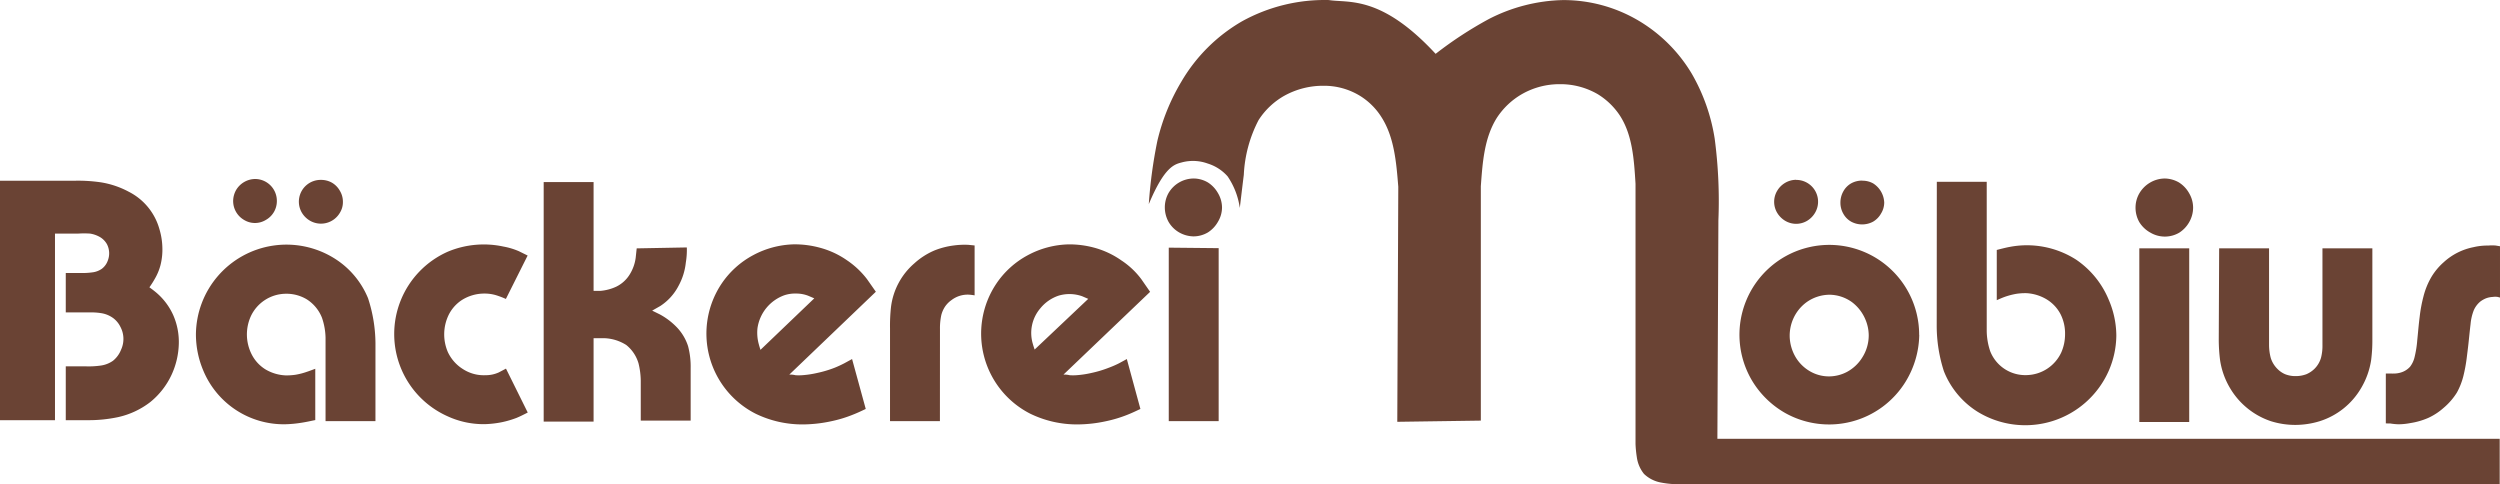 <svg xmlns="http://www.w3.org/2000/svg" width="405" height="78.443" viewBox="0 0 405 78.443"><path d="M73.635,60.257a3.589,3.589,0,0,1,1.778.453,3.508,3.508,0,0,1,1.293,1.326,3.411,3.411,0,0,1,.485,1.762,3.234,3.234,0,0,1-.485,1.778,3.55,3.55,0,0,1-4.85,1.293,3.718,3.718,0,0,1-1.31-1.293,3.528,3.528,0,0,1,3.088-5.319m-10.7-.146a3.539,3.539,0,0,1,3.557,3.573,3.487,3.487,0,0,1-1.778,3.056,3.379,3.379,0,0,1-3.541,0,3.541,3.541,0,0,1-1.762-3.056,3.686,3.686,0,0,1,.485-1.795,3.638,3.638,0,0,1,3.072-1.778ZM173.907,99.334h-8.084V84.282a27.486,27.486,0,0,1,.162-3.46,11.14,11.14,0,0,1,3.767-7.033,11.576,11.576,0,0,1,3.314-2.118,12.692,12.692,0,0,1,3.1-.792,12.935,12.935,0,0,1,2.36-.1l1,.1v8.084a8.961,8.961,0,0,0-.922-.113,4.317,4.317,0,0,0-2.813.873,4.188,4.188,0,0,0-1.035,1.035,4.51,4.51,0,0,0-.631,1.423,10.233,10.233,0,0,0-.21,2.231ZM107.118,72.512l-3.525,7.033a14.067,14.067,0,0,0-1.617-.614,6.467,6.467,0,0,0-1.843-.259,6.807,6.807,0,0,0-3.7,1.067,6.128,6.128,0,0,0-2.15,2.474,7.259,7.259,0,0,0-.1,5.917,6.467,6.467,0,0,0,2.409,2.749,6.225,6.225,0,0,0,3.719,1.019,5.109,5.109,0,0,0,2.134-.453l1.164-.614,3.525,7.114c-.6.307-1.2.614-1.827.873A15.86,15.86,0,0,1,103,99.5a16.248,16.248,0,0,1-2.668.323A13.872,13.872,0,0,1,94.2,98.575a14.589,14.589,0,0,1,0-26.693,15.068,15.068,0,0,1,8.989-.825,11.317,11.317,0,0,1,2.522.76Zm37.719,15.278c-.1-.307-.194-.614-.275-.922a6.968,6.968,0,0,1-.21-2.587,6.677,6.677,0,0,1,4.4-5.352,5.529,5.529,0,0,1,1.843-.259,5.4,5.4,0,0,1,1.972.356l.986.42Zm4.672,4.01a3.576,3.576,0,0,1,1,.1,8.085,8.085,0,0,0,1.083,0,15.826,15.826,0,0,0,2.457-.372,18.124,18.124,0,0,0,2.765-.825,17.433,17.433,0,0,0,1.617-.744l1.245-.679,2.215,8.084c-.679.323-1.358.647-2.069.922a20.42,20.42,0,0,1-3.508,1.067,22.277,22.277,0,0,1-4.495.517,17.283,17.283,0,0,1-7.793-1.746A14.551,14.551,0,0,1,138.516,77.1a14.276,14.276,0,0,1,5.125-4.64,14.68,14.68,0,0,1,6.613-1.762,15.5,15.5,0,0,1,4.22.55,13.92,13.92,0,0,1,4.381,2.037,13.775,13.775,0,0,1,3.234,3.04l1.439,2.053ZM82.463,99.334H74.379V85.818a10.59,10.59,0,0,0-.582-3.234,6.257,6.257,0,0,0-2.457-2.975,6.37,6.37,0,0,0-3.428-.905,6.305,6.305,0,0,0-5.643,3.654A7.146,7.146,0,0,0,62.4,88.5a6.1,6.1,0,0,0,2.247,2.457,6.984,6.984,0,0,0,3.234.97,9.782,9.782,0,0,0,1.617-.1,11.026,11.026,0,0,0,1.875-.485c.453-.146.889-.323,1.342-.485v8.31c-.728.146-1.439.307-2.166.42a19.289,19.289,0,0,1-2.732.259,14.114,14.114,0,0,1-13.257-8.731,15.036,15.036,0,0,1-1.18-5.82A14.664,14.664,0,0,1,75.8,72.965a13.759,13.759,0,0,1,5.465,6.467,24.025,24.025,0,0,1,1.2,7.243ZM132.906,71.2a12.4,12.4,0,0,1-.162,2.441,10.04,10.04,0,0,1-1.2,3.816,8.633,8.633,0,0,1-2.943,3.234l-1.31.744,1.245.614a11.058,11.058,0,0,1,2.571,1.908,7.938,7.938,0,0,1,2,3.234,12.934,12.934,0,0,1,.42,3.557v8.5h-8.084V92.787a12.37,12.37,0,0,0-.356-2.781,5.917,5.917,0,0,0-2-3.007,7.1,7.1,0,0,0-3.67-1.1h-1.617V99.415h-8.084v-38.8h8.084V78.236h1.083a7.566,7.566,0,0,0,2.587-.679,5.287,5.287,0,0,0,2.247-2.086,6.758,6.758,0,0,0,.905-2.6l.162-1.52ZM32.294,99.189V90.458h3.1a14.164,14.164,0,0,0,2.619-.129,4.543,4.543,0,0,0,1.94-.776,4.365,4.365,0,0,0,1.31-1.811,4.155,4.155,0,0,0-.113-3.67,3.945,3.945,0,0,0-1.148-1.407,4.462,4.462,0,0,0-1.811-.792,9.814,9.814,0,0,0-1.94-.146H32.294V75.342h2.393a11.819,11.819,0,0,0,2.086-.129,3.347,3.347,0,0,0,1.358-.55,2.845,2.845,0,0,0,.97-1.326,3.234,3.234,0,0,0-.129-2.651,3.12,3.12,0,0,0-1.132-1.164,4.656,4.656,0,0,0-1.617-.566,15.035,15.035,0,0,0-1.908,0H30.548V99.189H21.64v-38.8H33.911a25.868,25.868,0,0,1,4.042.259,14.26,14.26,0,0,1,4.527,1.52,9.7,9.7,0,0,1,4.98,6.047,11.318,11.318,0,0,1,.485,3.04,10.153,10.153,0,0,1-.323,2.878,8.941,8.941,0,0,1-.922,2.183,14.552,14.552,0,0,1-.857,1.342c.42.307.857.631,1.261.986a10.315,10.315,0,0,1,2.6,3.525,10.816,10.816,0,0,1,.905,4.575,12.724,12.724,0,0,1-1.164,5.06,12.417,12.417,0,0,1-3.46,4.446A13.145,13.145,0,0,1,40.718,98.7a22.828,22.828,0,0,1-4.85.485Zm291.018-38.8a3.541,3.541,0,0,1,1.778.437,3.848,3.848,0,0,1,1.795,3.12,3.444,3.444,0,0,1-.517,1.762,3.541,3.541,0,0,1-1.277,1.31,3.751,3.751,0,0,1-3.573,0,3.315,3.315,0,0,1-1.277-1.31,3.541,3.541,0,0,1-.453-1.762,3.7,3.7,0,0,1,.453-1.795,3.363,3.363,0,0,1,1.277-1.326,3.638,3.638,0,0,1,1.795-.453Zm-10.687-.129a3.531,3.531,0,0,1,3.056,5.319,3.719,3.719,0,0,1-1.293,1.31,3.476,3.476,0,0,1-3.541,0,3.767,3.767,0,0,1-1.31-1.31,3.476,3.476,0,0,1,0-3.541,3.638,3.638,0,0,1,1.31-1.31,3.557,3.557,0,0,1,1.778-.485ZM189.25,87.742c-.1-.307-.21-.614-.291-.922a6.14,6.14,0,0,1,1.229-5.772,6.467,6.467,0,0,1,2.943-2.037,6.16,6.16,0,0,1,3.832.1l.97.42ZM372.284,60.031a4.753,4.753,0,0,1,2.328.631,4.85,4.85,0,0,1,1.681,1.778,4.64,4.64,0,0,1,.631,2.312,4.754,4.754,0,0,1-.631,2.344,4.851,4.851,0,0,1-1.617,1.714,4.608,4.608,0,0,1-4.656,0A4.85,4.85,0,0,1,368.21,67.1a4.737,4.737,0,0,1-.614-2.344,4.624,4.624,0,0,1,.614-2.312,4.851,4.851,0,0,1,1.714-1.73,4.753,4.753,0,0,1,2.36-.679Zm-157.3,0a4.608,4.608,0,0,1,2.344.647,4.85,4.85,0,0,1,1.617,1.714,4.624,4.624,0,0,1,.663,2.344,4.511,4.511,0,0,1-.663,2.312,4.85,4.85,0,0,1-1.617,1.714,4.608,4.608,0,0,1-2.344.647,4.85,4.85,0,0,1-2.328-.647,4.7,4.7,0,0,1-1.714-1.714,4.85,4.85,0,0,1-.6-2.312,4.721,4.721,0,0,1,.6-2.344,4.756,4.756,0,0,1,4.042-2.36Zm109.39,25.448a6.677,6.677,0,0,1-1,3.476,6.581,6.581,0,0,1-2.555,2.425,6.289,6.289,0,0,1-2.8.711,6.111,6.111,0,0,1-2.829-.647,6.467,6.467,0,0,1-2.651-2.457,6.936,6.936,0,0,1-.97-3.428,6.758,6.758,0,0,1,.582-2.813,6.629,6.629,0,0,1,2.166-2.684,6.467,6.467,0,0,1,3.719-1.2,6.305,6.305,0,0,1,3.622,1.2,6.791,6.791,0,0,1,2.166,2.781,6.693,6.693,0,0,1,.55,2.554ZM219.063,71.316V99.334h-8.084v-28.1Zm157.23.032V99.48H368.21V71.348Zm31.85,28.358V91.622h.631a8.473,8.473,0,0,0,.905,0,3.864,3.864,0,0,0,1.261-.291,3.233,3.233,0,0,0,1.132-.808,4.107,4.107,0,0,0,.744-1.617,16.842,16.842,0,0,0,.42-2.684c.129-1.245.226-2.49.388-3.751a23,23,0,0,1,.614-3.314,12.06,12.06,0,0,1,1.326-3.234,10.169,10.169,0,0,1,1.94-2.312,10.008,10.008,0,0,1,4.85-2.457,9.861,9.861,0,0,1,2.393-.259,6.272,6.272,0,0,1,1.229,0l.663.113v8.31l-.372-.1a2.587,2.587,0,0,0-.792,0,3.671,3.671,0,0,0-1.019.194,4.043,4.043,0,0,0-1,.55,3.848,3.848,0,0,0-1.067,1.423,8.083,8.083,0,0,0-.517,2.231c-.129,1.051-.226,2.1-.34,3.137s-.194,1.617-.307,2.538a24.992,24.992,0,0,1-.5,2.668,11.138,11.138,0,0,1-1.067,2.748,10.461,10.461,0,0,1-2.183,2.506,9.846,9.846,0,0,1-2.49,1.617,11.737,11.737,0,0,1-2.878.825,10.54,10.54,0,0,1-1.875.194,9.7,9.7,0,0,1-1.358-.129Zm-27-28.358h8.084V87a8.328,8.328,0,0,0,.275,2.1,4.317,4.317,0,0,0,1.116,1.811,3.848,3.848,0,0,0,1.213.825,4.5,4.5,0,0,0,1.73.307,4.85,4.85,0,0,0,1.714-.307,4.252,4.252,0,0,0,1.261-.825,4.122,4.122,0,0,0,1.1-1.811,7.632,7.632,0,0,0,.242-2.1V71.348h8.084V86.19a24.416,24.416,0,0,1-.194,3.234,12.53,12.53,0,0,1-1.617,4.543,11.916,11.916,0,0,1-6.726,5.384,13.531,13.531,0,0,1-3.929.6,13.144,13.144,0,0,1-3.961-.6,12.174,12.174,0,0,1-6.629-5.368,12.384,12.384,0,0,1-1.617-4.543,27.5,27.5,0,0,1-.21-3.234ZM193.922,91.8a3.575,3.575,0,0,1,1,.1,8.4,8.4,0,0,0,1.1,0,15.826,15.826,0,0,0,2.457-.372,17.931,17.931,0,0,0,2.748-.825,16.171,16.171,0,0,0,1.714-.744l1.245-.679,2.2,8.084c-.679.323-1.358.647-2.053.922a21.018,21.018,0,0,1-3.525,1.067,22.019,22.019,0,0,1-4.495.517,17.283,17.283,0,0,1-7.793-1.746,14.551,14.551,0,0,1-5.5-21.018,14.228,14.228,0,0,1,5.109-4.64,14.648,14.648,0,0,1,6.629-1.762,15.473,15.473,0,0,1,4.2.55A14,14,0,0,1,203.3,73.3a12.789,12.789,0,0,1,3.234,3.04l1.423,2.053ZM332.56,85.333a14.939,14.939,0,0,1-2.183,7.566,14.551,14.551,0,0,1-19.531,5.125,14.777,14.777,0,0,1-5.319-5.157A14.556,14.556,0,1,1,332.544,85.4Zm2.845-24.769h8.084V84.784a10.687,10.687,0,0,0,.566,3.234,6.1,6.1,0,0,0,5.9,3.864,6.335,6.335,0,0,0,5.61-3.67,7.244,7.244,0,0,0,.614-2.926,6.92,6.92,0,0,0-.711-3.234,6.111,6.111,0,0,0-2.3-2.457,7.114,7.114,0,0,0-3.234-.986,9.7,9.7,0,0,0-1.617.1,11.819,11.819,0,0,0-1.875.485c-.453.162-.889.356-1.326.55V71.607c.711-.178,1.423-.372,2.134-.5a14.793,14.793,0,0,1,10.719,2.069,14.551,14.551,0,0,1,5.271,6.467,14.826,14.826,0,0,1,1.245,5.82,14.551,14.551,0,0,1-1.245,5.756A14.777,14.777,0,0,1,342,97.815a13.678,13.678,0,0,1-5.449-6.564,23.977,23.977,0,0,1-1.164-7.227ZM254.212,39.837a62.489,62.489,0,0,1,8.569-5.61,27.485,27.485,0,0,1,12.093-3.1,23.9,23.9,0,0,1,12.045,3.234,24.688,24.688,0,0,1,8.8,8.714,30.429,30.429,0,0,1,3.7,10.493,77.185,77.185,0,0,1,.6,13.257l-.162,35.375H426.591v7.356H294.016a15.069,15.069,0,0,1-3.234-.259,5.352,5.352,0,0,1-2.813-1.407,5.5,5.5,0,0,1-1.164-2.716,18.875,18.875,0,0,1-.21-2.1V60.888c-.242-3.961-.5-7.922-2.538-11.059a11.462,11.462,0,0,0-3.589-3.46,12,12,0,0,0-6.128-1.617,12.255,12.255,0,0,0-6.16,1.617,12.013,12.013,0,0,0-4.058,3.848c-2.021,3.234-2.3,7.114-2.587,11.059V99.254L248,99.448l.162-38.075c-.323-4.026-.663-8.084-2.748-11.317a10.832,10.832,0,0,0-3.476-3.428,11.123,11.123,0,0,0-5.869-1.617,12.934,12.934,0,0,0-6.37,1.617,11.915,11.915,0,0,0-4.171,3.945,21.324,21.324,0,0,0-2.393,8.876c-.226,1.811-.437,3.589-.647,5.351a12.077,12.077,0,0,0-1.972-5.109,7.065,7.065,0,0,0-3.234-2.086,6.984,6.984,0,0,0-4.139-.194c-1.2.323-2.813.6-5.4,6.774A77.086,77.086,0,0,1,209.12,54a33.613,33.613,0,0,1,3.88-9.62,27.048,27.048,0,0,1,9.878-9.83,27.7,27.7,0,0,1,14.034-3.428C240.081,31.64,245.336,30.25,254.212,39.837Z" transform="translate(-21.64 -31.115)" fill="#6a4334" fill-rule="evenodd"/></svg>
